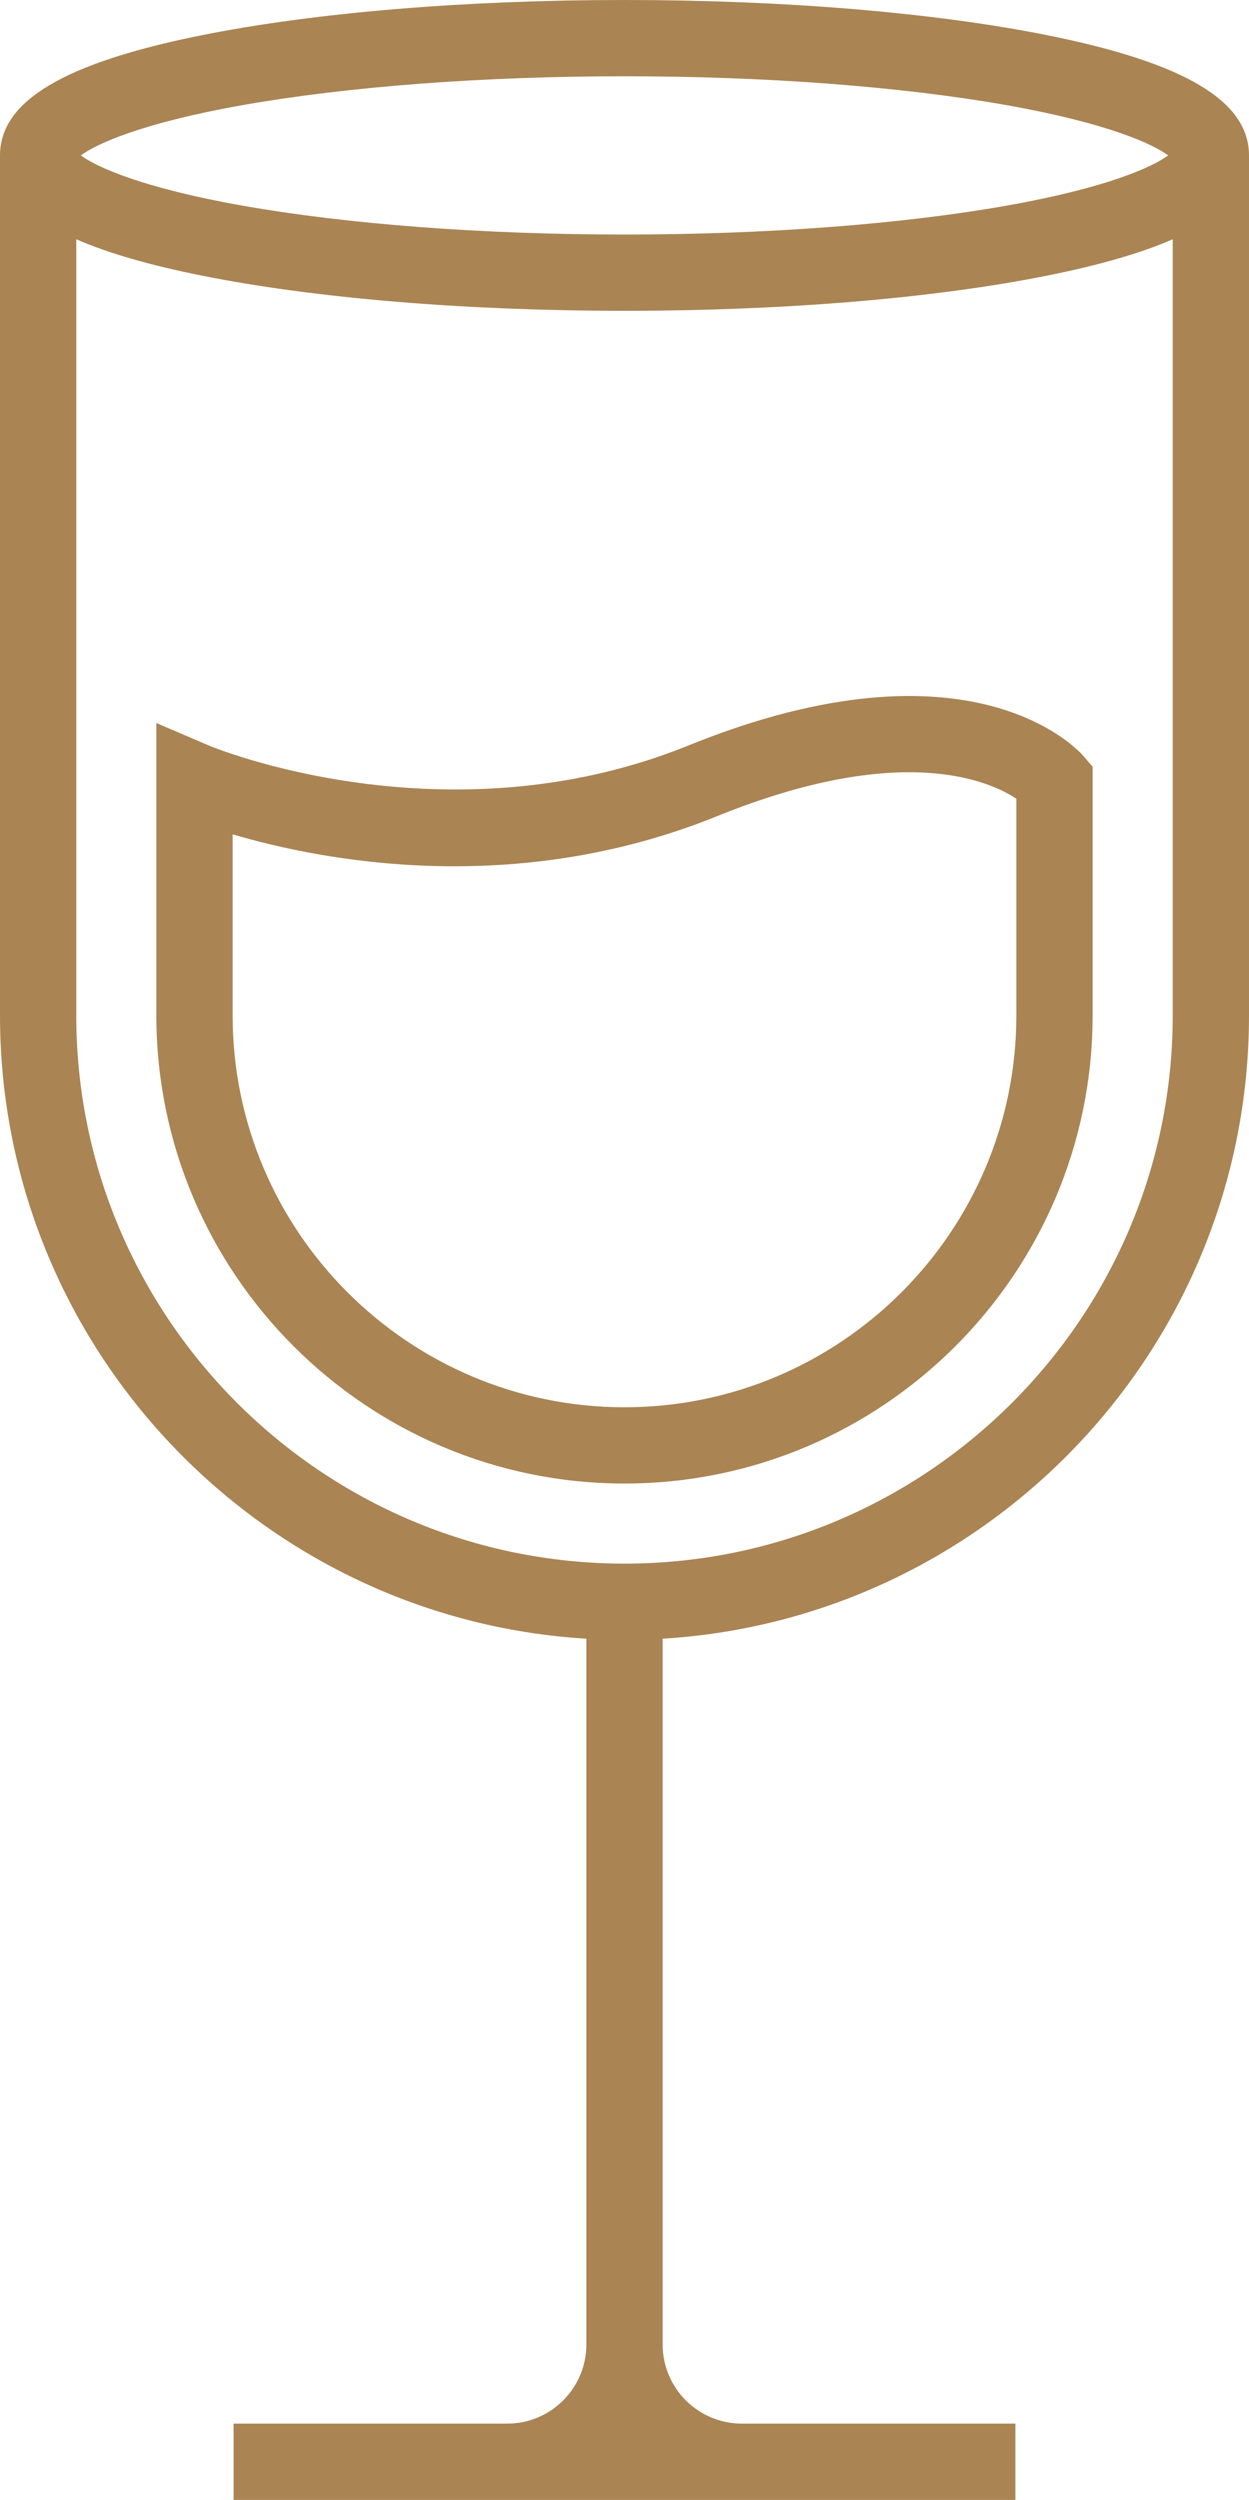 <svg xmlns="http://www.w3.org/2000/svg" width="396.55" height="793.7" viewBox="0 0 10491.98 21000.08" shape-rendering="geometricPrecision" image-rendering="optimizeQuality" fill-rule="nonzero" fill="#aa8453" xmlns:v="https://vecta.io/nano"><path d="M5782.39 6262.6c-2036.84 825.6-4003.22 10.54-4022.41 2.42l-446.54-191.34v2456.06c0 2168.42 1764.13 3932.5 3932.5 3932.5 2168.38 0 3932.46-1764.13 3932.46-3932.5V6440.97l-77.11-89.95c-37.12-43.42-939.09-1053.02-3318.91-88.42zm2755.35 2267.19c0 1815.07-1476.69 3291.79-3291.79 3291.79-1815.11 0-3291.75-1476.69-3291.75-3291.79V7008.72c756.78 223.37 2369.89 536.28 4068.89-152.29 1545.8-626.55 2284.49-299.29 2514.67-146.84l-.01 1820.2zm254.01-8235.05C7841.34 104.67 6582.11 0 5245.99 0 3909.86 0 2650.6 104.71 1700.23 294.74 540.31 526.76 0 847.96 0 1305.53v7224.26c0 2785.05 2181.63 5069.79 4925.66 5235.94v5928.82c0 366.56-298.18 664.78-664.78 664.78H1962.24v640.74h6567.52v-640.74H6231.15c-366.56 0-664.78-298.18-664.78-664.78v-5928.86c2743.99-166.15 4925.62-2450.85 4925.62-5235.94V1305.52c0-457.56-540.26-778.76-1700.23-1010.78zM2034.21 883.76C2917.52 727.04 4058.13 640.7 5245.98 640.7c1187.81 0 2328.46 86.34 3211.73 243.06 850.99 151.02 1227.47 327.18 1355.16 421.68-127.64 94.5-504.12 270.7-1355.16 421.68-883.27 156.72-2023.92 243.06-3211.77 243.06-1187.89 0-2328.5-86.34-3211.77-243.06-851.03-151.02-1227.51-327.18-1355.16-421.68 127.67-94.41 504.24-270.62 1355.2-421.68zm7817.06 7646.03c0 2539.36-2065.88 4605.29-4605.29 4605.29-2539.36-.04-4605.25-2065.92-4605.25-4605.29l.01-6519.94c266.31 116.77 617.86 218.08 1059.47 306.39 950.37 190.07 2209.64 294.74 3545.76 294.74 1336.13 0 2595.39-104.71 3545.76-294.74 441.57-88.35 793.16-189.61 1059.47-306.39v6519.93l.05.01z"/></svg>